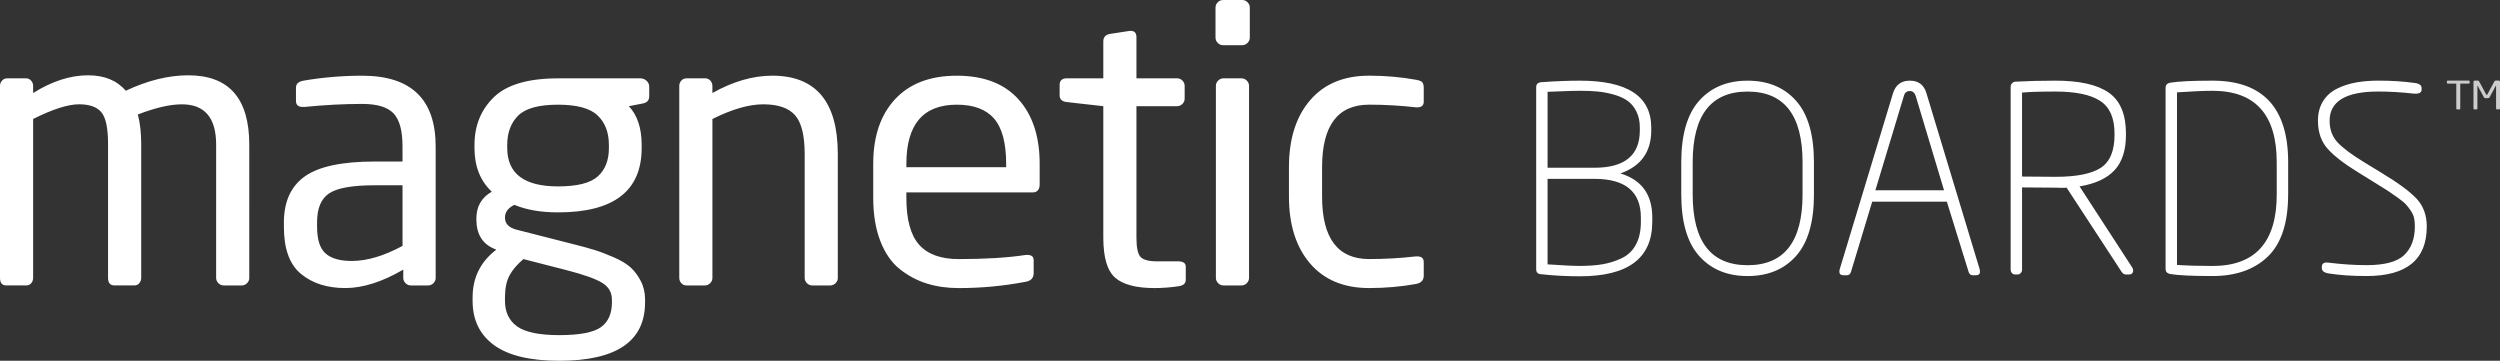 <svg xmlns="http://www.w3.org/2000/svg" viewBox="0 0 235.972 34.05"><rect x="0" y="0" width="235.972" height="34.05" fill="#333333" stroke="none"/><path d="M23.53 26.23c0 .19-.07.356-.213.5-.142.14-.308.212-.498.212h-1.707c-.19 0-.356-.07-.498-.213-.142-.143-.213-.31-.213-.5V13.65c0-2.535-1.078-3.803-3.235-3.803-1.114 0-2.5.32-4.158.96.212.782.32 1.706.32 2.772V26.23c0 .19-.06.355-.18.498-.118.142-.272.213-.46.213h-1.885c-.403 0-.604-.236-.604-.71V13.577c0-1.47-.207-2.458-.62-2.968-.416-.51-1.12-.765-2.116-.765-1.043 0-2.488.462-4.336 1.386v15c0 .19-.06.355-.178.498-.12.142-.272.213-.462.213H.604C.2 26.943 0 26.706 0 26.23V8.105c0-.19.065-.355.195-.498.13-.142.29-.213.48-.213h1.777c.19 0 .35.07.48.213.13.142.195.308.195.498v.675c1.777-1.115 3.507-1.672 5.19-1.672 1.54 0 2.724.486 3.553 1.457 2.062-.97 4.028-1.457 5.9-1.457 3.84 0 5.758 2.18 5.758 6.54V26.23zM41.123 26.23c0 .19-.07.356-.213.5-.142.14-.308.212-.498.212h-1.635c-.19 0-.355-.07-.498-.213s-.214-.31-.214-.5v-.78c-1.99 1.16-3.815 1.74-5.474 1.74-1.706 0-3.098-.443-4.177-1.332-1.078-.89-1.617-2.364-1.617-4.425v-.427c0-1.966.658-3.418 1.973-4.354 1.316-.936 3.514-1.404 6.594-1.404h2.63v-1.422c0-1.493-.284-2.535-.853-3.128-.568-.592-1.55-.888-2.95-.888-1.73 0-3.542.095-5.437.284h-.178c-.427 0-.64-.19-.64-.57V8.283c0-.38.25-.604.746-.675 1.802-.308 3.638-.462 5.51-.462 4.62 0 6.93 2.227 6.93 6.682V26.23zm-3.128-3.02v-5.722h-2.63c-2.11 0-3.542.255-4.3.764-.76.51-1.137 1.416-1.137 2.72v.426c0 1.208.266 2.05.8 2.524.533.474 1.356.71 2.47.71 1.444 0 3.043-.474 4.797-1.422zM61.276 9.1c0 .378-.213.603-.64.674l-1.28.25c.806.852 1.21 2.073 1.21 3.66v.284c0 4.052-2.63 6.078-7.892 6.078-1.612 0-2.986-.236-4.123-.71-.592.284-.888.687-.888 1.208 0 .57.367.948 1.102 1.137l5.296 1.352c.853.213 1.546.403 2.08.57.532.165 1.136.396 1.812.692.675.297 1.196.61 1.564.942.367.332.687.76.96 1.28.272.52.41 1.1.41 1.74v.285c0 3.674-2.702 5.51-8.105 5.51-2.748 0-4.797-.492-6.148-1.475-1.35-.984-2.026-2.376-2.026-4.176v-.32c0-1.873.746-3.378 2.24-4.515l-.25-.107c-1.09-.474-1.635-1.398-1.635-2.772v-.035c0-1.16.486-2.013 1.458-2.558-1.09-1.02-1.635-2.393-1.635-4.123v-.285c0-1.824.61-3.33 1.83-4.514 1.22-1.184 3.24-1.776 6.06-1.776h7.785c.213 0 .403.077.57.23.164.155.248.34.248.552V9.1zm-3.52 19.44v-.283c0-.664-.307-1.185-.923-1.564-.617-.38-1.754-.782-3.412-1.208l-4.015-1.03c-.592.497-1.03 1.012-1.315 1.545s-.427 1.226-.427 2.08v.32c0 1.065.385 1.87 1.155 2.416.77.545 2.09.817 3.963.817 1.92 0 3.23-.25 3.93-.746.697-.498 1.047-1.28 1.047-2.346zm-.283-14.572v-.284c0-1.185-.355-2.115-1.066-2.79-.71-.675-1.955-1.013-3.732-1.013-1.825 0-3.08.345-3.768 1.032-.688.688-1.03 1.612-1.03 2.772v.284c0 2.417 1.6 3.625 4.797 3.625 1.8 0 3.05-.314 3.75-.942.7-.626 1.05-1.52 1.05-2.682zM79.082 26.23c0 .19-.07.356-.213.5-.144.14-.31.212-.5.212h-1.705c-.19 0-.355-.07-.498-.213-.14-.143-.213-.31-.213-.5V14.538c0-1.753-.302-2.973-.907-3.66-.604-.688-1.606-1.032-3.004-1.032-1.35 0-2.95.462-4.798 1.386v15c0 .19-.07.355-.213.498-.142.142-.308.213-.498.213h-1.742c-.19 0-.35-.07-.48-.212s-.195-.308-.195-.498V8.104c0-.19.065-.355.195-.498.13-.142.29-.213.48-.213h1.777c.188 0 .35.07.48.213.13.142.194.308.194.498v.675c1.943-1.09 3.826-1.636 5.65-1.636 4.124 0 6.186 2.465 6.186 7.393V26.23zM98.133 17.38c0 .522-.225.783-.675.783H85.55v.498c0 2.063.403 3.544 1.21 4.444.804.9 2.048 1.35 3.73 1.35 2.512 0 4.62-.13 6.328-.39h.178c.38 0 .57.165.57.497v1.21c0 .45-.238.722-.712.816-2.086.403-4.206.604-6.362.604-1.09 0-2.09-.142-3.003-.427-.914-.284-1.76-.734-2.543-1.35-.782-.617-1.4-1.5-1.848-2.65-.45-1.148-.676-2.516-.676-4.104v-3.2c0-2.582.687-4.614 2.062-6.096 1.374-1.48 3.317-2.22 5.83-2.22 2.534 0 4.47.74 5.81 2.22 1.338 1.48 2.008 3.513 2.008 6.096v1.92zm-3.163-1.6v-.32c0-1.965-.38-3.387-1.138-4.264-.758-.876-1.93-1.315-3.518-1.315-3.176 0-4.763 1.86-4.763 5.58v.32h9.42zM111.923 26.408c0 .332-.213.533-.64.604-.78.118-1.552.178-2.31.178-1.73 0-2.967-.326-3.713-.978-.746-.65-1.12-1.913-1.12-3.785V10.023l-3.448-.39c-.45-.048-.675-.26-.675-.64v-.96c0-.428.225-.64.675-.64h3.448V3.91c0-.402.213-.64.64-.71l1.848-.285h.107c.355 0 .533.2.533.604v3.873h3.84c.19 0 .355.07.497.213.142.142.213.308.213.498v1.208c0 .19-.07.356-.213.498-.142.142-.308.213-.498.213h-3.84v12.404c0 .948.13 1.558.392 1.83.26.273.77.41 1.528.41h1.99c.498 0 .746.165.746.497v1.244zM117.966 3.554c0 .19-.07.355-.213.498-.143.142-.31.213-.498.213h-1.813c-.19 0-.355-.07-.498-.213-.142-.142-.213-.308-.213-.498V.71c0-.188.072-.355.214-.497.143-.142.308-.213.498-.213h1.813c.19 0 .355.07.498.213.142.142.213.308.213.498v2.844zm-.07 22.677c0 .19-.072.356-.214.5-.142.14-.308.212-.498.212h-1.706c-.19 0-.355-.07-.498-.213-.142-.143-.213-.31-.213-.5V8.105c0-.19.07-.355.213-.498.143-.142.308-.213.498-.213h1.706c.19 0 .356.07.498.213.142.142.213.308.213.498V26.23zM134.386 26.017c0 .427-.237.688-.71.782-1.423.26-2.904.39-4.444.39-2.393 0-4.254-.776-5.58-2.328-1.327-1.552-1.99-3.655-1.99-6.31v-2.77c0-2.654.662-4.758 1.99-6.31 1.326-1.552 3.187-2.328 5.58-2.328 1.54 0 3.02.13 4.443.39.284.05.474.125.57.232.093.107.14.29.14.55v1.28c0 .356-.2.534-.603.534h-.142c-1.47-.165-2.94-.25-4.408-.25-2.962 0-4.443 1.968-4.443 5.9v2.773c0 3.934 1.48 5.9 4.442 5.9 1.47 0 2.938-.083 4.408-.25h.142c.402 0 .604.18.604.534v1.28z" fill="#FFF"/><g fill="#FFF"><path d="M155.955 20.943c0 3.424-2.274 5.136-6.824 5.136-1.27 0-2.493-.066-3.668-.196-.31-.016-.464-.17-.464-.465V8.224c0-.276.154-.432.464-.464 1.337-.098 2.56-.146 3.67-.146 4.483 0 6.726 1.477 6.726 4.427v.27c0 2.022-.97 3.376-2.91 4.06 2.005.605 3.008 1.99 3.008 4.16v.413zm-1.173-8.633v-.27c0-.57-.106-1.07-.318-1.504-.212-.432-.49-.77-.83-1.015-.344-.244-.772-.44-1.285-.586-.515-.147-1.02-.245-1.518-.294-.498-.05-1.064-.073-1.7-.073-.424 0-1.035.017-1.834.05l-1.223.048v7.166h4.427c2.852 0 4.28-1.173 4.28-3.52zm.097 8.633v-.416c0-2.43-1.46-3.645-4.38-3.645h-4.426v8.07c1.4.1 2.42.148 3.057.148.816 0 1.533-.053 2.153-.16s1.22-.297 1.798-.574c.58-.277 1.024-.705 1.334-1.284.31-.577.465-1.29.465-2.14zM171.217 18.35c0 2.61-.562 4.547-1.688 5.81-1.126 1.264-2.65 1.896-4.575 1.896s-3.448-.632-4.573-1.896c-1.125-1.263-1.688-3.2-1.688-5.81V15.32c0-2.608.562-4.545 1.688-5.81 1.125-1.262 2.65-1.895 4.573-1.895s3.45.633 4.574 1.896c1.124 1.263 1.687 3.2 1.687 5.808v3.033zm-1.076 0V15.32c0-4.45-1.728-6.677-5.185-6.677s-5.185 2.227-5.185 6.678v3.033c0 4.452 1.728 6.678 5.185 6.678s5.186-2.226 5.186-6.677zM186.845 25.37c.114.408 0 .61-.343.61h-.293c-.196 0-.327-.104-.393-.316l-2.055-6.63h-7.044l-2.005 6.63c-.065.212-.196.317-.392.317h-.317c-.342 0-.456-.202-.342-.61l5.015-16.56c.244-.797.774-1.197 1.59-1.197s1.337.392 1.565 1.174l5.015 16.583zm-3.35-7.41l-2.667-8.88c-.098-.325-.285-.488-.562-.488-.294 0-.48.155-.562.465l-2.69 8.902h6.48zM201.227 25.2c.113.162.146.32.098.476-.05.155-.17.232-.367.232h-.317c-.13 0-.252-.073-.366-.22l-5.21-7.974c-.065.017-.248.02-.55.012l-.502-.012-3.154-.024v7.753c0 .13-.04.24-.123.33-.08.09-.18.135-.293.135h-.245c-.114 0-.212-.045-.293-.135-.082-.09-.122-.2-.122-.33V8.176c0-.113.04-.216.122-.306.08-.09.18-.143.293-.16 1.142-.063 2.413-.097 3.815-.097 2.283 0 3.963.38 5.04 1.138 1.075.76 1.613 2.043 1.613 3.853v.123c0 1.45-.36 2.564-1.076 3.338-.72.775-1.82 1.284-3.303 1.53l4.94 7.605zm-1.64-12.474v-.123c0-1.467-.452-2.494-1.356-3.08-.904-.588-2.31-.882-4.22-.882-1.45 0-2.502.034-3.153.1v7.924c.21 0 .73.004 1.553.012.823.01 1.357.013 1.602.013 1.973 0 3.396-.282 4.27-.845.87-.564 1.306-1.604 1.306-3.12zM215.974 18.35c0 2.676-.636 4.628-1.908 5.858-1.27 1.23-3.017 1.847-5.233 1.847-1.925 0-3.262-.065-4.012-.195-.276-.065-.414-.22-.414-.465V8.275c0-.245.138-.4.415-.465.75-.13 2.088-.196 4.013-.196 4.76 0 7.142 2.568 7.142 7.704v3.033zm-1.076 0V15.32c0-4.5-2.022-6.75-6.065-6.75-.8 0-1.916.05-3.35.146v16.29c.96.064 2.077.098 3.35.098 4.042 0 6.065-2.25 6.065-6.75zM229.06 21.384c0 3.114-1.893 4.67-5.675 4.67-1.37 0-2.56-.08-3.57-.243-.44-.064-.66-.235-.66-.513V25.2c0-.31.187-.45.56-.417 1.306.163 2.528.244 3.67.244 1.712 0 2.898-.32 3.56-.966.66-.643.99-1.535.99-2.677 0-.31-.025-.58-.074-.808-.048-.228-.154-.46-.316-.697-.163-.235-.314-.432-.453-.587-.138-.153-.395-.365-.77-.635s-.68-.48-.917-.636-.648-.413-1.235-.772l-1.54-.954c-1.338-.814-2.312-1.565-2.923-2.25s-.918-1.565-.918-2.642c0-.717.16-1.333.478-1.847.317-.514.758-.908 1.32-1.186s1.166-.474 1.81-.588c.645-.114 1.35-.172 2.116-.172 1.207 0 2.34.073 3.4.22.44.05.66.213.66.49v.122c0 .31-.253.44-.758.392-1.174-.13-2.283-.196-3.326-.196-3.065 0-4.598.922-4.598 2.764 0 .815.248 1.492.745 2.03.498.538 1.35 1.174 2.557 1.908l1.564.953c1.6.963 2.715 1.786 3.352 2.47.635.688.953 1.56.953 2.62z"/></g><g opacity=".75" fill="#FFF"><path d="M233.104 7.833c0 .04-.026.058-.078.058h-.805v2.363c0 .02-.006.037-.02.05-.013.016-.03.023-.053.023h-.227c-.02 0-.037-.007-.052-.022s-.023-.032-.023-.05V7.89h-.805c-.055 0-.082-.018-.082-.057V7.67c0-.016.008-.03.025-.045.017-.013.036-.02.058-.02h1.986c.052 0 .078.022.078.066v.163zM235.972 10.253c0 .02-.008.037-.025.05-.017.016-.036.023-.058.023h-.204c-.022 0-.04-.007-.058-.022-.016-.015-.025-.032-.025-.05V8.08c0-.007-.002-.01-.004-.01s-.006 0-.01.006L235 9.162c-.02.04-.045.067-.07.083s-.065.024-.115.024h-.19c-.05 0-.087-.01-.113-.025s-.05-.043-.072-.083l-.59-1.084c-.003-.005-.006-.007-.008-.007-.003 0-.004.005-.004.012v2.172c0 .02-.008.037-.025.05-.017.016-.036.023-.058.023h-.202c-.022 0-.04-.007-.058-.022-.017-.015-.025-.032-.025-.05V7.71c0-.03.012-.054.035-.075.023-.02.052-.03.085-.03h.268c.066 0 .11.02.132.06l.68 1.257c.015.027.03.04.05.04s.037-.013.05-.04l.68-1.256c.023-.042.067-.062.133-.062h.268c.034 0 .062.01.086.03.023.022.035.047.035.076v2.54z"/></g></svg>